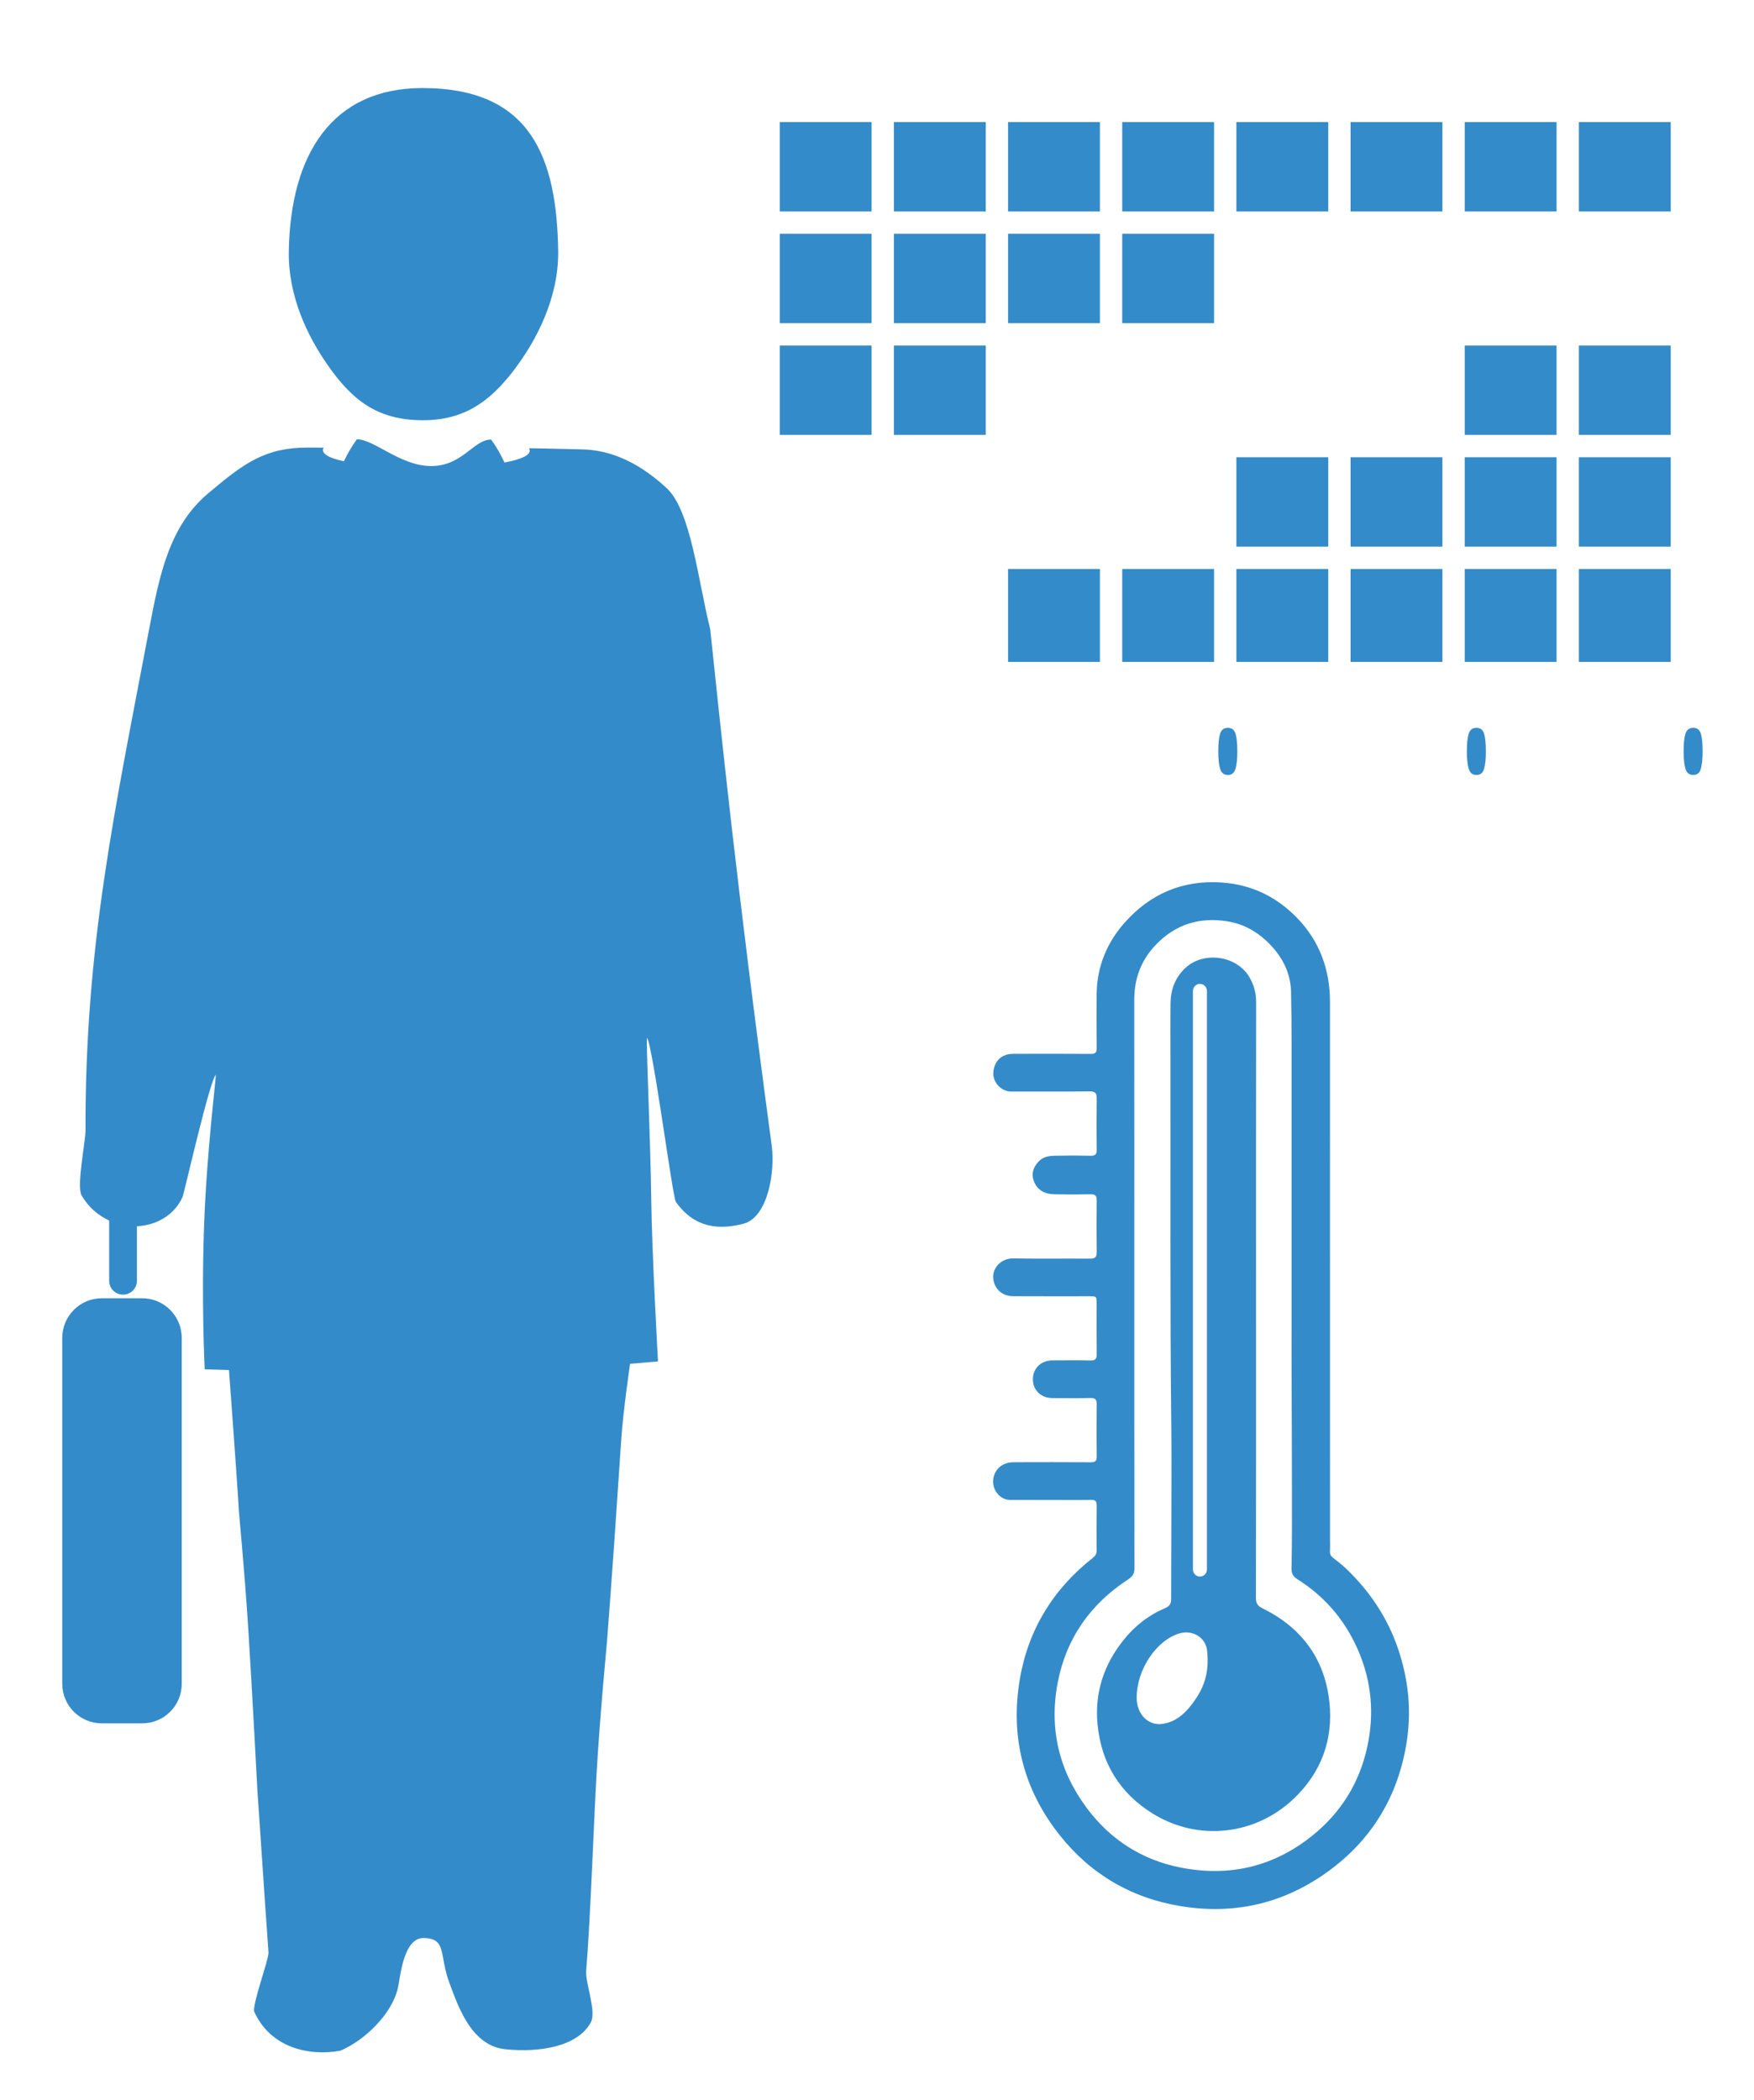 <?xml version="1.0" encoding="utf-8"?>
<!-- Generator: Adobe Illustrator 16.0.4, SVG Export Plug-In . SVG Version: 6.00 Build 0)  -->
<!DOCTYPE svg PUBLIC "-//W3C//DTD SVG 1.1//EN" "http://www.w3.org/Graphics/SVG/1.1/DTD/svg11.dtd">
<svg version="1.1" id="Calque_1" xmlns="http://www.w3.org/2000/svg" xmlns:xlink="http://www.w3.org/1999/xlink" x="0px" y="0px"
	 width="188px" height="225px" viewBox="0 0 188 225" enable-background="new 0 0 188 225" xml:space="preserve">
<g>
	<g>
		<path fill-rule="evenodd" clip-rule="evenodd" fill="#348BC9" d="M59.83,27.032c0.014,4.881-2.269,9.387-4.781,12.667
			c-2.522,3.287-5.269,5.349-9.79,5.326c-4.918-0.021-7.572-2.262-10.084-5.836c-2.276-3.229-4.312-7.547-4.219-12.316
			C31.14,16.538,35.591,9.434,45.278,9.434C56.867,9.434,59.699,16.802,59.83,27.032z"/>
		<path fill-rule="evenodd" clip-rule="evenodd" fill="#348BC9" d="M19.478,180.406c0,2.343-1.896,4.235-4.238,4.235h-4.332
			c-2.336,0-4.234-1.893-4.234-4.235V143.34c0-2.338,1.898-4.241,4.234-4.241h4.332c2.342,0,4.238,1.903,4.238,4.241V180.406z"/>
		<path fill="#348BC9" d="M82.721,122.793c-3.875-28.794-5.416-44.253-6.597-55.372c-1.312-5.253-2.066-12.73-4.679-15.132
			c-2.686-2.474-5.676-4.081-9.083-4.142c-3.066-0.06-3.293-0.093-5.659-0.12c0.384,0.669-0.734,1.176-2.629,1.526
			c-0.414-0.888-0.889-1.717-1.431-2.458c-1.909-0.016-3.077,2.91-6.554,2.837c-3.247-0.066-5.986-2.866-7.838-2.866
			c-0.523,0.712-0.986,1.506-1.392,2.358c-1.619-0.355-2.525-0.842-2.166-1.46c-0.714-0.003-0.771-0.01-1.615-0.01
			c-4.648-0.027-6.924,1.665-10.792,4.928c-4.141,3.504-5.195,8.686-6.317,14.612c-3.687,19.438-6.86,33.856-6.803,53.641
			c0.007,1.127-0.978,5.951-0.423,6.934c0.747,1.298,1.802,2.164,2.959,2.702v6.452c0,0.822,0.664,1.488,1.486,1.488
			c0.82,0,1.488-0.666,1.488-1.488v-5.842c2.055-0.092,3.994-1.157,4.895-3.136c0.137-0.284,2.92-12.537,3.561-13.09
			c0.027,0.46-0.958,8.104-1.248,15.918c-0.317,8.44,0.06,15.642,0.06,15.642l2.599,0.075c0,0,0.901,12.127,1.054,14.994
			c0.014,0.372,0.594,6.175,1.008,12.649c0.427,6.74,0.974,17.159,0.98,17.321c0.518,7.423,0.661,10.012,1.195,17.441
			c0.043,0.718-1.809,5.719-1.518,6.36c1.722,3.815,5.81,4.783,9.216,4.164c2.606-1.102,5.5-3.896,6.164-6.684
			c0.26-1.099,0.561-5.409,2.753-5.39c2.539,0.03,1.655,1.83,2.772,4.799c0.888,2.361,2.326,6.876,6.167,7.135
			c3.403,0.32,7.534-0.241,8.989-2.887c0.647-1.194-0.601-4.182-0.49-5.566c0.46-5.616,0.791-15.482,1.111-21.109
			c0.36-6.216,1.077-13.643,1.107-14.018c0.521-6.681,1.098-15.142,1.542-21.827c0.2-3.011,0.941-8.051,0.941-8.051l2.993-0.256
			c0,0-0.664-11.938-0.721-17.234c-0.08-6.485-0.56-16.672-0.46-17.438c0.621,0.793,2.742,17.087,3.096,17.58
			c2.039,2.871,4.691,2.994,7.224,2.347C82.32,130.443,83.084,125.512,82.721,122.793z"/>
	</g>
</g>
<g>
	<rect x="156.995" y="13.08" fill="#348BC9" width="9.842" height="9.576"/>
	<rect x="169.229" y="13.08" fill="#348BC9" width="9.844" height="9.576"/>
	<path fill="#348BC9" d="M181.483,77.983c-0.416,0-0.693,0.204-0.826,0.616s-0.201,1.047-0.201,1.905
		c0,0.818,0.068,1.444,0.201,1.879c0.133,0.434,0.41,0.65,0.826,0.65c0.414,0,0.688-0.217,0.816-0.65
		c0.129-0.435,0.193-1.061,0.193-1.879c0-0.858-0.064-1.493-0.193-1.905C182.171,78.187,181.899,77.983,181.483,77.983z"/>
	<path fill="#348BC9" d="M158.251,77.983c-0.416,0-0.691,0.204-0.824,0.616c-0.135,0.412-0.203,1.047-0.203,1.905
		c0,0.818,0.068,1.444,0.203,1.879c0.133,0.434,0.408,0.65,0.824,0.65s0.688-0.217,0.816-0.65c0.129-0.435,0.195-1.061,0.195-1.879
		c0-0.858-0.066-1.493-0.195-1.905C158.938,78.187,158.667,77.983,158.251,77.983z"/>
	<rect x="120.285" y="25.051" fill="#348BC9" width="9.843" height="9.576"/>
	<rect x="120.285" y="13.08" fill="#348BC9" width="9.843" height="9.576"/>
	<path fill="#348BC9" d="M131.605,77.983c-0.414,0-0.69,0.204-0.825,0.616c-0.133,0.412-0.201,1.047-0.201,1.905
		c0,0.818,0.068,1.444,0.201,1.879c0.135,0.434,0.411,0.65,0.825,0.65c0.418,0,0.689-0.217,0.818-0.65
		c0.129-0.435,0.196-1.061,0.196-1.879c0-0.858-0.067-1.493-0.196-1.905C132.295,78.187,132.023,77.983,131.605,77.983z"/>
	<rect x="132.521" y="13.08" fill="#348BC9" width="9.845" height="9.576"/>
	<rect x="144.759" y="13.08" fill="#348BC9" width="9.842" height="9.576"/>
	<rect x="108.049" y="13.08" fill="#348BC9" width="9.842" height="9.576"/>
	<rect x="169.229" y="37.02" fill="#348BC9" width="9.844" height="9.576"/>
	<rect x="156.995" y="37.02" fill="#348BC9" width="9.842" height="9.576"/>
	<rect x="132.521" y="60.96" fill="#348BC9" width="9.845" height="9.96"/>
	<rect x="108.049" y="60.96" fill="#348BC9" width="9.842" height="9.96"/>
	<rect x="120.285" y="60.96" fill="#348BC9" width="9.843" height="9.96"/>
	<rect x="169.229" y="60.96" fill="#348BC9" width="9.844" height="9.96"/>
	<rect x="108.049" y="25.051" fill="#348BC9" width="9.842" height="9.576"/>
	<rect x="144.759" y="48.989" fill="#348BC9" width="9.842" height="9.576"/>
	<rect x="144.759" y="60.96" fill="#348BC9" width="9.842" height="9.96"/>
	<rect x="156.995" y="60.96" fill="#348BC9" width="9.842" height="9.96"/>
	<rect x="156.995" y="48.989" fill="#348BC9" width="9.842" height="9.576"/>
	<rect x="132.521" y="48.989" fill="#348BC9" width="9.845" height="9.576"/>
	<rect x="83.577" y="13.08" fill="#348BC9" width="9.843" height="9.576"/>
	<rect x="83.577" y="25.051" fill="#348BC9" width="9.843" height="9.576"/>
	<rect x="83.577" y="37.02" fill="#348BC9" width="9.843" height="9.576"/>
	<rect x="169.229" y="48.989" fill="#348BC9" width="9.844" height="9.576"/>
	<rect x="95.813" y="13.08" fill="#348BC9" width="9.842" height="9.576"/>
	<rect x="95.813" y="37.02" fill="#348BC9" width="9.842" height="9.576"/>
	<rect x="95.813" y="25.051" fill="#348BC9" width="9.842" height="9.576"/>
</g>
<path fill-rule="evenodd" clip-rule="evenodd" fill="#348BC9" d="M108.245,160.701c-1.083-0.003-1.948-1.119-1.783-2.238
	c0.164-1.115,1.021-1.793,2.193-1.797c2.757-0.009,5.514-0.012,8.271,0.005c0.467,0.003,0.629-0.14,0.623-0.616
	c-0.021-1.857-0.023-3.716,0.001-5.573c0.007-0.513-0.141-0.71-0.678-0.697c-1.357,0.031-2.717,0.014-4.075,0.009
	c-1.21-0.005-2.082-0.841-2.089-1.989c-0.007-1.191,0.856-2.043,2.087-2.049c1.358-0.006,2.718-0.021,4.076,0.009
	c0.535,0.013,0.686-0.181,0.679-0.696c-0.024-1.798-0.009-3.596-0.01-5.394c0-0.788-0.002-0.789-0.79-0.789
	c-2.717-0.001-5.434,0.01-8.151-0.006c-1.285-0.008-2.159-0.92-2.146-2.147c0.009-0.922,0.865-1.931,2.171-1.904
	c2.736,0.055,5.474,0.003,8.21,0.027c0.56,0.005,0.724-0.184,0.716-0.729c-0.027-1.837-0.024-3.676-0.001-5.513
	c0.006-0.493-0.146-0.667-0.646-0.656c-1.298,0.027-2.598,0.026-3.896,0.001c-0.964-0.019-1.771-0.391-2.16-1.322
	c-0.338-0.811-0.142-1.543,0.477-2.193c0.51-0.536,1.155-0.603,1.809-0.617c1.258-0.027,2.518-0.028,3.775,0.002
	c0.51,0.012,0.646-0.175,0.64-0.66c-0.022-1.817-0.023-3.636,0.001-5.453c0.007-0.572-0.136-0.793-0.771-0.785
	c-2.796,0.038-5.594,0.008-8.39,0.021c-1.049,0.005-2.124-1.014-1.892-2.313c0.195-1.092,0.963-1.726,2.1-1.729
	c2.777-0.006,5.554-0.011,8.331,0.006c0.468,0.003,0.626-0.141,0.621-0.615c-0.021-1.917-0.021-3.835-0.006-5.753
	c0.024-2.913,1.052-5.476,2.952-7.636c2.755-3.131,6.228-4.644,10.449-4.357c3.198,0.217,5.886,1.527,8.082,3.791
	c2.411,2.486,3.526,5.545,3.527,9c0.006,19.158,0.003,38.317,0.003,57.477c0,0.459,0.018,0.92-0.006,1.377
	c-0.016,0.312,0.095,0.526,0.337,0.715c0.455,0.354,0.92,0.703,1.338,1.1c2.554,2.429,4.475,5.267,5.619,8.623
	c1.146,3.362,1.479,6.779,0.884,10.289c-1.004,5.909-3.99,10.585-8.905,13.954c-4.595,3.149-9.707,4.254-15.23,3.354
	c-5.333-0.868-9.709-3.438-13.039-7.647c-3.875-4.899-5.29-10.531-4.243-16.685c0.905-5.319,3.583-9.656,7.83-12.997
	c0.29-0.228,0.406-0.446,0.403-0.795c-0.009-1.598-0.018-3.195,0.005-4.794c0.007-0.467-0.133-0.629-0.614-0.62
	c-1.438,0.028-2.876,0.01-4.315,0.01C111.162,160.703,109.704,160.706,108.245,160.701z M121.593,168.001
	c0.001,0.561-0.159,0.884-0.645,1.199c-4.055,2.634-6.659,6.313-7.575,11.067c-0.945,4.906,0.116,9.422,3.104,13.438
	c2.532,3.402,5.915,5.57,10.06,6.388c5.207,1.023,9.969-0.067,14.14-3.432c3.06-2.468,5.027-5.641,5.866-9.469
	c0.78-3.556,0.479-7.044-0.986-10.404c-1.395-3.198-3.558-5.741-6.512-7.597c-0.444-0.277-0.623-0.605-0.613-1.122
	c0.054-2.896,0.051-5.792,0.041-8.686c-0.012-3.455-0.006-6.91-0.03-10.366c-0.019-2.736-0.004-5.474-0.004-8.21
	c0-7.729,0.004-15.458-0.002-23.187c-0.003-3.791,0.028-7.581-0.058-11.369c-0.049-2.152-1.06-3.949-2.604-5.407
	c-1.193-1.127-2.612-1.882-4.263-2.139c-2.966-0.459-5.52,0.335-7.614,2.509c-1.582,1.643-2.326,3.612-2.323,5.895
	c0.011,10.068,0.005,20.137,0.005,30.205C121.582,147.544,121.577,157.772,121.593,168.001z"/>
<g>
	<path fill="none" d="M128.613,168.917c0.414,0,0.75-0.336,0.75-0.75v-62c0-0.414-0.336-0.75-0.75-0.75s-0.75,0.336-0.75,0.75v62
		C127.863,168.581,128.199,168.917,128.613,168.917z"/>
	<path fill="#348BC9" d="M142.484,182.312c-0.507-4.611-3.002-7.946-7.165-9.992c-0.53-0.261-0.707-0.536-0.706-1.121
		c0.02-10.688,0.014-21.375,0.013-32.062c0-10.589-0.007-21.178,0.011-31.767c0.002-0.975-0.233-1.834-0.717-2.667
		c-1.355-2.327-4.911-2.832-6.877-0.987c-1.11,1.043-1.565,2.335-1.583,3.805c-0.023,1.937-0.008,3.873-0.005,5.811
		c0.023,13.221-0.057,26.441,0.089,39.662c0.032,2.991,0.014,5.984,0.009,8.977c-0.005,3.116-0.027,6.232-0.027,9.35
		c0,0.5-0.168,0.781-0.658,0.987c-1.764,0.741-3.239,1.908-4.426,3.387c-2.124,2.645-3.135,5.667-2.801,9.081
		c0.404,4.129,2.376,7.336,5.881,9.516c4.912,3.057,11.022,2.316,15.102-1.535C141.63,189.916,142.931,186.374,142.484,182.312z
		 M127.863,106.167c0-0.414,0.336-0.75,0.75-0.75s0.75,0.336,0.75,0.75v62c0,0.414-0.336,0.75-0.75,0.75s-0.75-0.336-0.75-0.75
		V106.167z M128.143,182.053c-0.906,1.336-1.992,2.447-3.578,2.654c-1.512,0.196-2.734-1.058-2.733-2.805
		c0-3.023,2.123-6.216,4.664-6.917c1.343-0.369,2.801,0.477,2.895,1.952C129.619,179.236,129.035,180.735,128.143,182.053z"/>
</g>
</svg>
